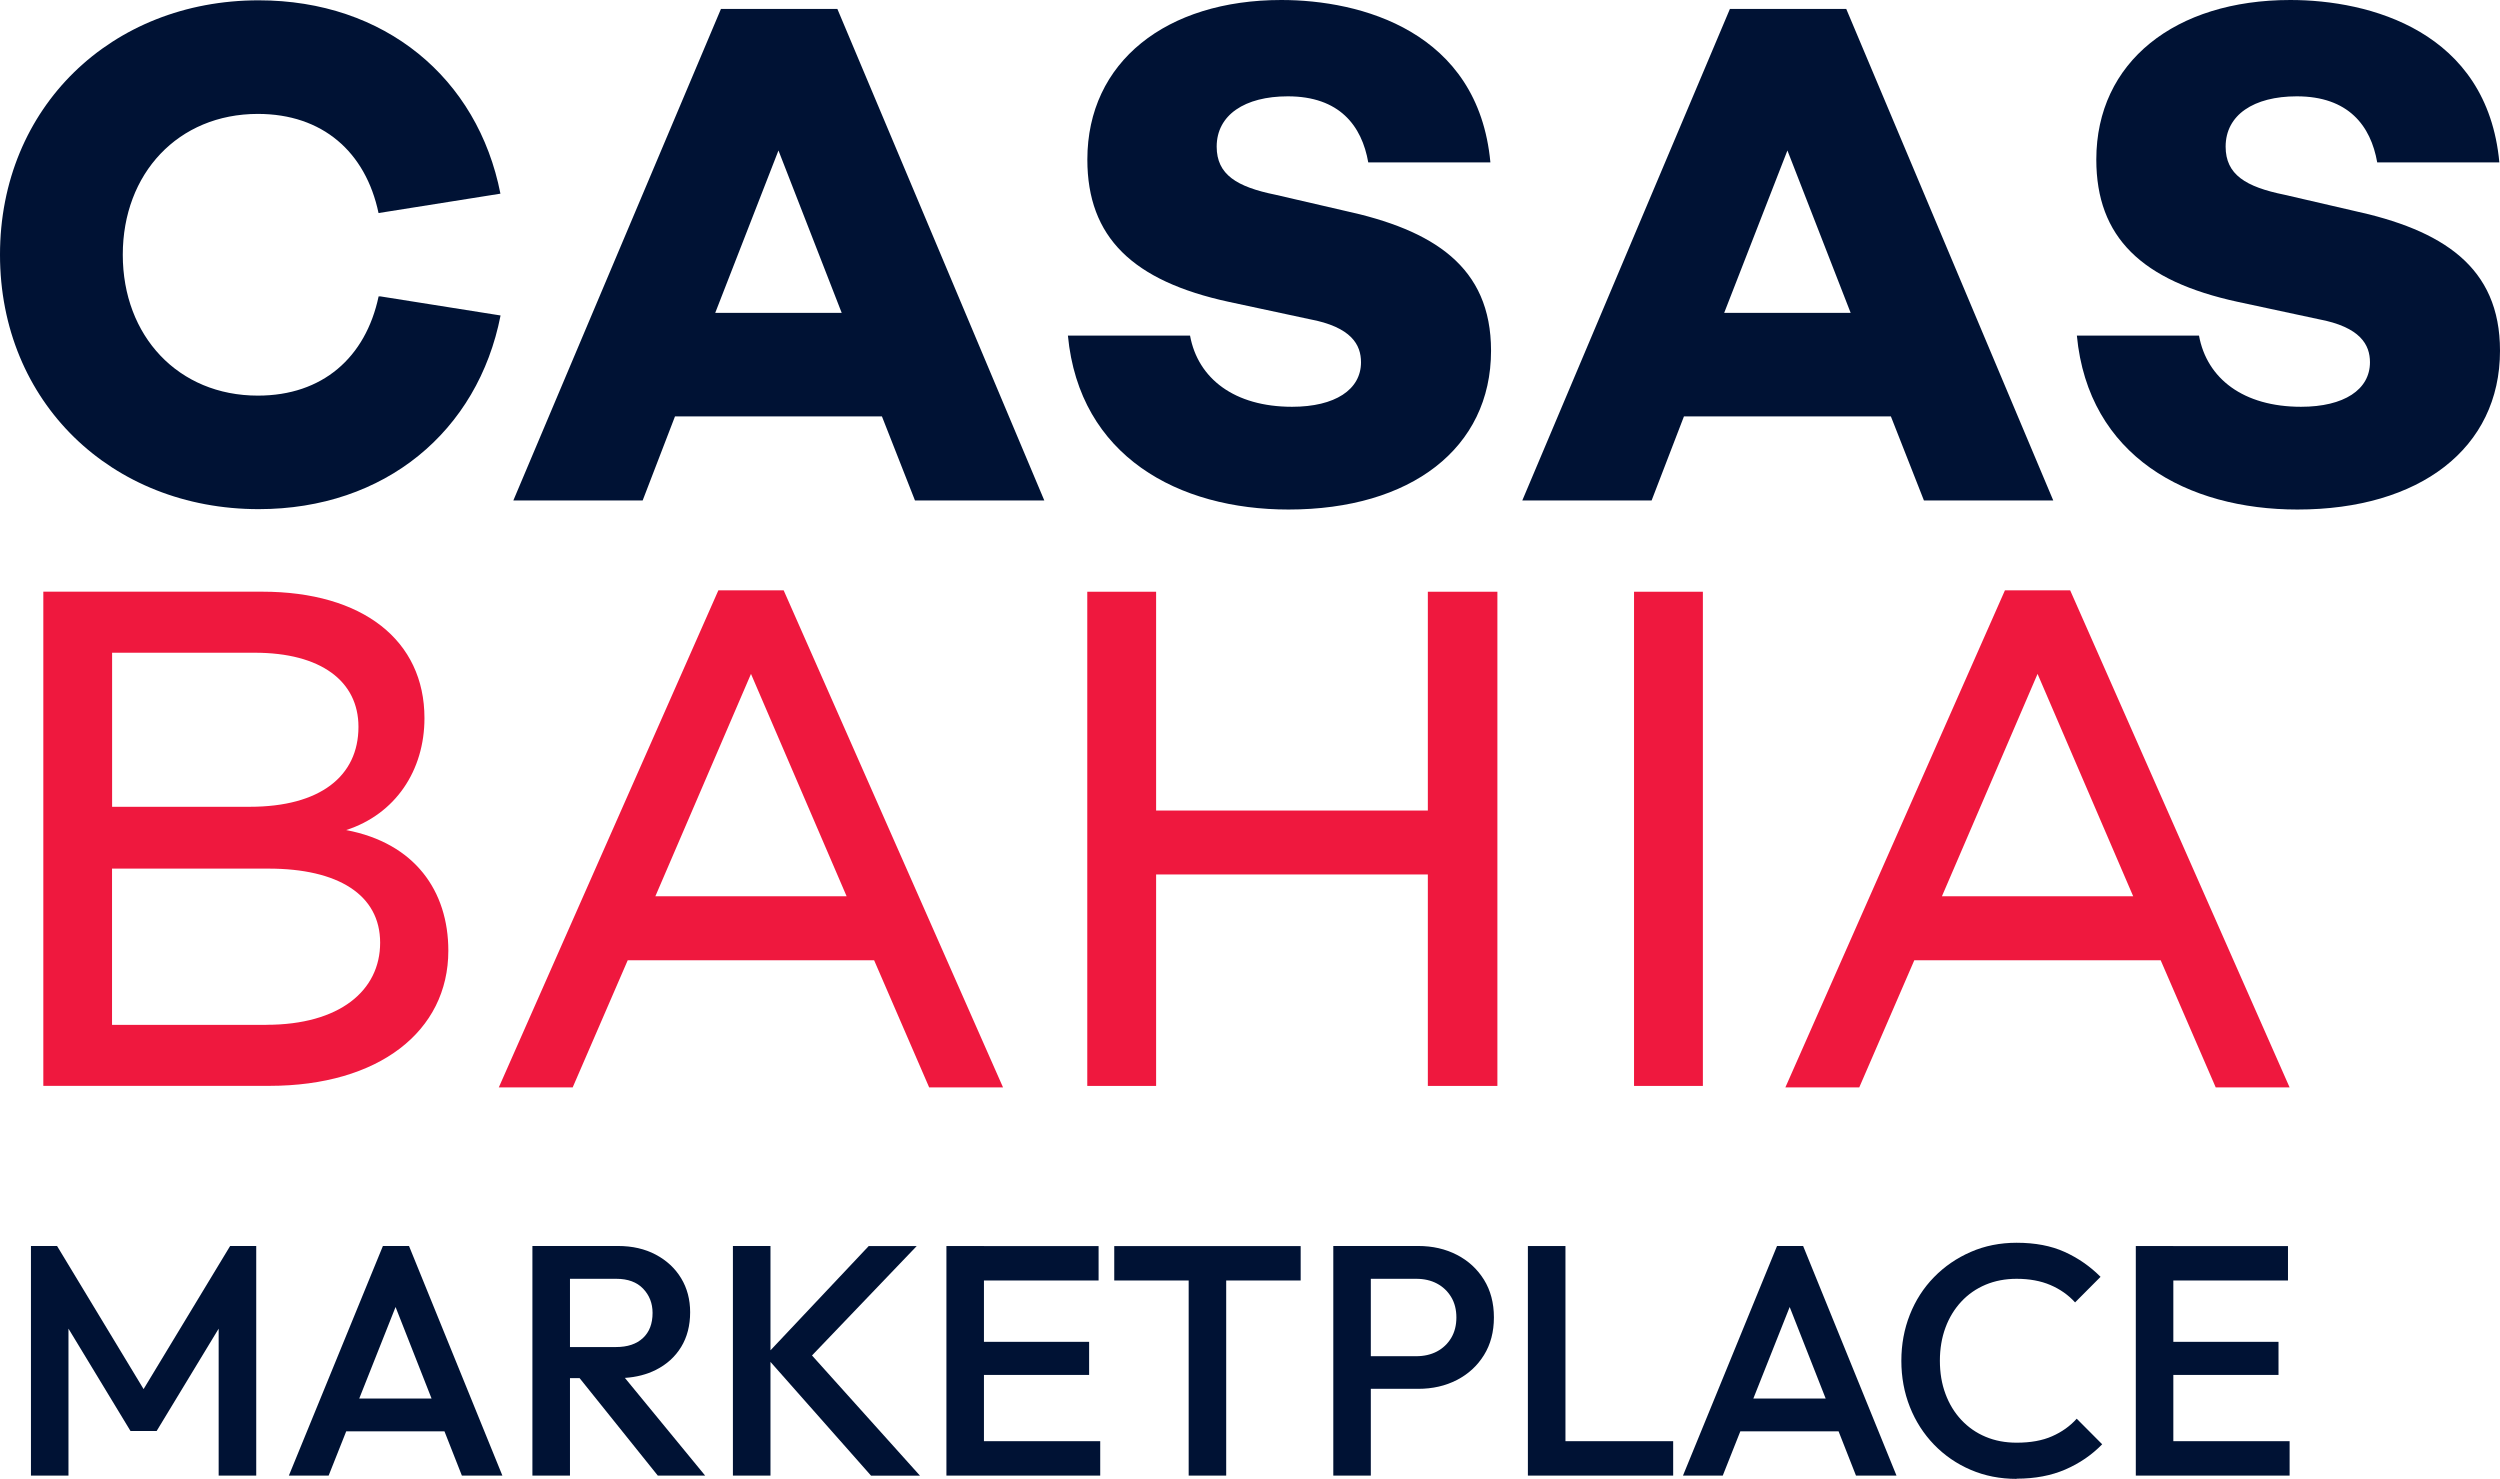 <svg width="213" height="126" viewBox="0 0 213 126" fill="none" xmlns="http://www.w3.org/2000/svg">
<g id="GCBmarketplace Logo">
<g id="bahia">
<path fill-rule="evenodd" clip-rule="evenodd" d="M42.497 92.648L61.206 50.295H66.768L85.459 92.648H79.165L74.474 81.812H53.483L48.792 92.648H42.497ZM63.984 57.416L55.837 76.361H72.131L63.984 57.416Z" fill="#EF183E"/>
<path fill-rule="evenodd" clip-rule="evenodd" d="M36.164 61.186C36.164 65.647 33.694 69.362 29.494 70.722C35.359 71.834 38.198 75.924 38.198 80.999C38.198 87.871 32.272 92.515 22.951 92.515H3.691V50.411H22.334C30.916 50.411 36.164 54.563 36.164 61.186ZM32.388 80.32C32.388 76.234 28.805 74.006 22.879 74.006H9.545V87.319H22.692L22.698 87.313C28.932 87.313 32.388 84.405 32.388 80.32ZM30.541 61.927C30.541 58.029 27.328 55.613 21.711 55.613H9.551V68.738H21.281C27.267 68.738 30.541 66.139 30.541 61.927Z" fill="#EF183E"/>
<path fill-rule="evenodd" clip-rule="evenodd" d="M195.075 92.648L176.378 50.295H170.821L152.113 92.648H158.408L163.099 81.812H184.089L188.78 92.648H195.075ZM165.453 76.361L173.6 57.416L181.747 76.361H165.453Z" fill="#EF183E"/>
<path d="M98.501 69.058H121.652V50.416H127.578V92.521H121.652V74.504H98.501V92.521H92.636V50.416H98.501V69.058Z" fill="#EF183E"/>
<path d="M145.085 50.416H139.22V92.521H145.085V50.416Z" fill="#EF183E"/>
</g>
<g id="casa">
<path d="M114.488 17.939L108.678 16.594C105.371 15.921 103.661 14.877 103.661 12.493C103.661 9.798 106.049 8.207 109.722 8.207C114.127 8.207 116.029 10.716 116.576 13.838H126.982C125.944 2.63 115.904 0 109.17 0C99.376 0 92.642 5.265 92.642 13.592C92.642 20.208 96.501 23.942 104.699 25.719L111.553 27.19C115.166 27.862 115.958 29.393 115.958 30.864C115.958 33.193 113.756 34.658 110.083 34.658C105.186 34.658 102.065 32.269 101.392 28.595H90.986C91.964 38.885 100.414 43.412 109.777 43.412C120.183 43.412 127.037 38.207 127.037 29.88C127.037 22.717 122.14 19.59 114.488 17.939Z" fill="#001234"/>
<path fill-rule="evenodd" clip-rule="evenodd" d="M61.428 0.755L43.736 42.641H54.754L57.509 35.478H75.141L77.956 42.641H88.975L71.343 0.76H61.428V0.755ZM60.936 26.659L66.325 12.821L71.714 26.659H60.936Z" fill="#001234"/>
<path d="M147.389 0.76L147.391 0.755L147.386 0.76H147.389Z" fill="#001234"/>
<path fill-rule="evenodd" clip-rule="evenodd" d="M174.938 42.641L157.3 0.76H147.389L129.699 42.641H140.717L143.472 35.478H161.104L163.919 42.641H174.938ZM152.288 12.821L146.899 26.659H157.677L152.288 12.821Z" fill="#001234"/>
<path d="M200.451 17.939L194.641 16.594C191.334 15.921 189.624 14.877 189.624 12.493C189.624 9.798 192.012 8.207 195.685 8.207C200.09 8.207 201.992 10.716 202.539 13.838H212.945C211.907 2.63 201.867 0 195.133 0C185.339 0 178.605 5.265 178.605 13.592C178.605 20.208 182.464 23.942 190.662 25.719L197.516 27.19C201.129 27.862 201.921 29.393 201.921 30.864C201.921 33.193 199.719 34.658 196.046 34.658C191.149 34.658 188.028 32.269 187.355 28.595H176.949C177.927 38.885 186.377 43.412 195.74 43.412C206.146 43.412 213 38.207 213 29.88C213 22.717 208.103 19.59 200.451 17.939Z" fill="#001234"/>
<path d="M21.972 33.707C27.481 33.707 31.154 30.459 32.258 25.254H32.422L42.648 26.878C40.713 36.763 32.783 43.379 22.037 43.379C9.488 43.379 0 34.254 0 21.7C0 9.147 9.488 0.027 22.037 0.027C32.772 0.027 40.697 6.632 42.637 16.501L32.252 18.152C31.154 12.947 27.481 9.705 21.972 9.705C15.172 9.705 10.461 14.79 10.461 21.706C10.461 28.622 15.178 33.707 21.972 33.707Z" fill="#001234"/>
</g>
<g id="marketplace">
<path d="M171.819 126C170.411 126 169.105 125.746 167.91 125.232C166.715 124.722 165.671 124.002 164.778 123.081C163.89 122.16 163.202 121.087 162.719 119.866C162.236 118.645 161.995 117.337 161.995 115.94C161.995 114.542 162.236 113.234 162.719 112.013C163.202 110.792 163.886 109.727 164.778 108.814C165.667 107.902 166.711 107.186 167.91 106.664C169.105 106.142 170.407 105.883 171.819 105.883C173.395 105.883 174.758 106.142 175.909 106.664C177.059 107.186 178.078 107.893 178.967 108.786L176.797 110.965C176.224 110.331 175.52 109.838 174.697 109.485C173.87 109.131 172.912 108.954 171.819 108.954C170.853 108.954 169.973 109.123 169.175 109.456C168.377 109.793 167.685 110.27 167.104 110.895C166.522 111.52 166.068 112.26 165.753 113.115C165.437 113.97 165.278 114.912 165.278 115.935C165.278 116.959 165.433 117.901 165.753 118.756C166.068 119.611 166.518 120.351 167.104 120.976C167.689 121.601 168.377 122.082 169.175 122.415C169.973 122.752 170.853 122.917 171.819 122.917C173.006 122.917 174.014 122.736 174.836 122.37C175.663 122.008 176.363 121.511 176.936 120.873L179.106 123.052C178.218 123.965 177.17 124.681 175.962 125.203C174.754 125.725 173.375 125.984 171.815 125.984L171.819 126Z" fill="#001234"/>
<path fill-rule="evenodd" clip-rule="evenodd" d="M45.361 106.162V125.721H48.562V117.416H49.381L56.045 125.721H60.078L53.24 117.397C54.223 117.333 55.1 117.105 55.877 116.717C56.807 116.248 57.523 115.598 58.035 114.76C58.547 113.921 58.8 112.934 58.8 111.799C58.8 110.722 58.547 109.756 58.035 108.909C57.523 108.062 56.803 107.392 55.877 106.898C54.952 106.405 53.876 106.158 52.652 106.158H47.559V106.162H45.361ZM48.562 108.954V114.768H52.484C53.467 114.768 54.232 114.513 54.781 113.999C55.329 113.489 55.599 112.774 55.599 111.861C55.599 111.043 55.329 110.352 54.793 109.793C54.257 109.234 53.495 108.954 52.513 108.954H48.562Z" fill="#001234"/>
<path d="M2.637 125.721V106.162H4.864L12.234 118.351L19.605 106.162H21.831V125.721H18.63V113.201L13.345 121.922H11.119L5.834 113.201V125.721H2.637Z" fill="#001234"/>
<path fill-rule="evenodd" clip-rule="evenodd" d="M24.611 125.721L32.622 106.162H34.849L42.803 125.721H39.352L37.869 121.951H29.497L28 125.721H24.611ZM33.702 111.356L36.769 119.155H30.607L33.702 111.356Z" fill="#001234"/>
<path d="M62.444 125.721V106.162H65.645V115.046L74.012 106.167H78.102L69.182 115.486L78.38 125.725H74.209V125.721L65.645 116.034V125.721H62.444Z" fill="#001234"/>
<path d="M80.635 106.162V125.721H93.739V122.789H83.832V117.144H92.793V114.324H83.832V109.098H93.6V106.167H83.832V106.162H80.635Z" fill="#001234"/>
<path d="M94.934 109.098V106.167H110.817V109.098H104.472V125.721H101.275V109.098H94.934Z" fill="#001234"/>
<path fill-rule="evenodd" clip-rule="evenodd" d="M113.597 106.162V125.721H116.794V118.328H120.83C122.054 118.328 123.151 118.078 124.125 117.576C125.1 117.074 125.869 116.367 126.434 115.454C126.999 114.546 127.281 113.473 127.281 112.243C127.281 111.014 126.999 109.945 126.434 109.032C125.869 108.124 125.1 107.412 124.125 106.911C123.151 106.409 122.054 106.158 120.83 106.158H115.795V106.162H113.597ZM116.794 108.954V115.549H120.662C121.329 115.549 121.919 115.413 122.427 115.146C122.938 114.875 123.339 114.492 123.638 113.999C123.933 113.506 124.084 112.922 124.084 112.252C124.084 111.581 123.937 110.998 123.638 110.504C123.339 110.011 122.938 109.628 122.427 109.357C121.915 109.086 121.329 108.954 120.662 108.954H116.794Z" fill="#001234"/>
<path d="M130.176 125.721V106.162H133.377V122.789H142.554V125.721H130.176Z" fill="#001234"/>
<path fill-rule="evenodd" clip-rule="evenodd" d="M151.401 106.162L143.39 125.721H146.779L148.275 121.951H156.648L158.13 125.721H161.581L153.628 106.162H151.401ZM155.548 119.155L152.481 111.356L149.385 119.155H155.548Z" fill="#001234"/>
<path d="M181.971 106.162V125.721H195.075V122.789H185.168V117.144H194.129V114.324H185.168V109.098H194.936V106.167H185.168V106.162H181.971Z" fill="#001234"/>
</g>
</g>
</svg>
